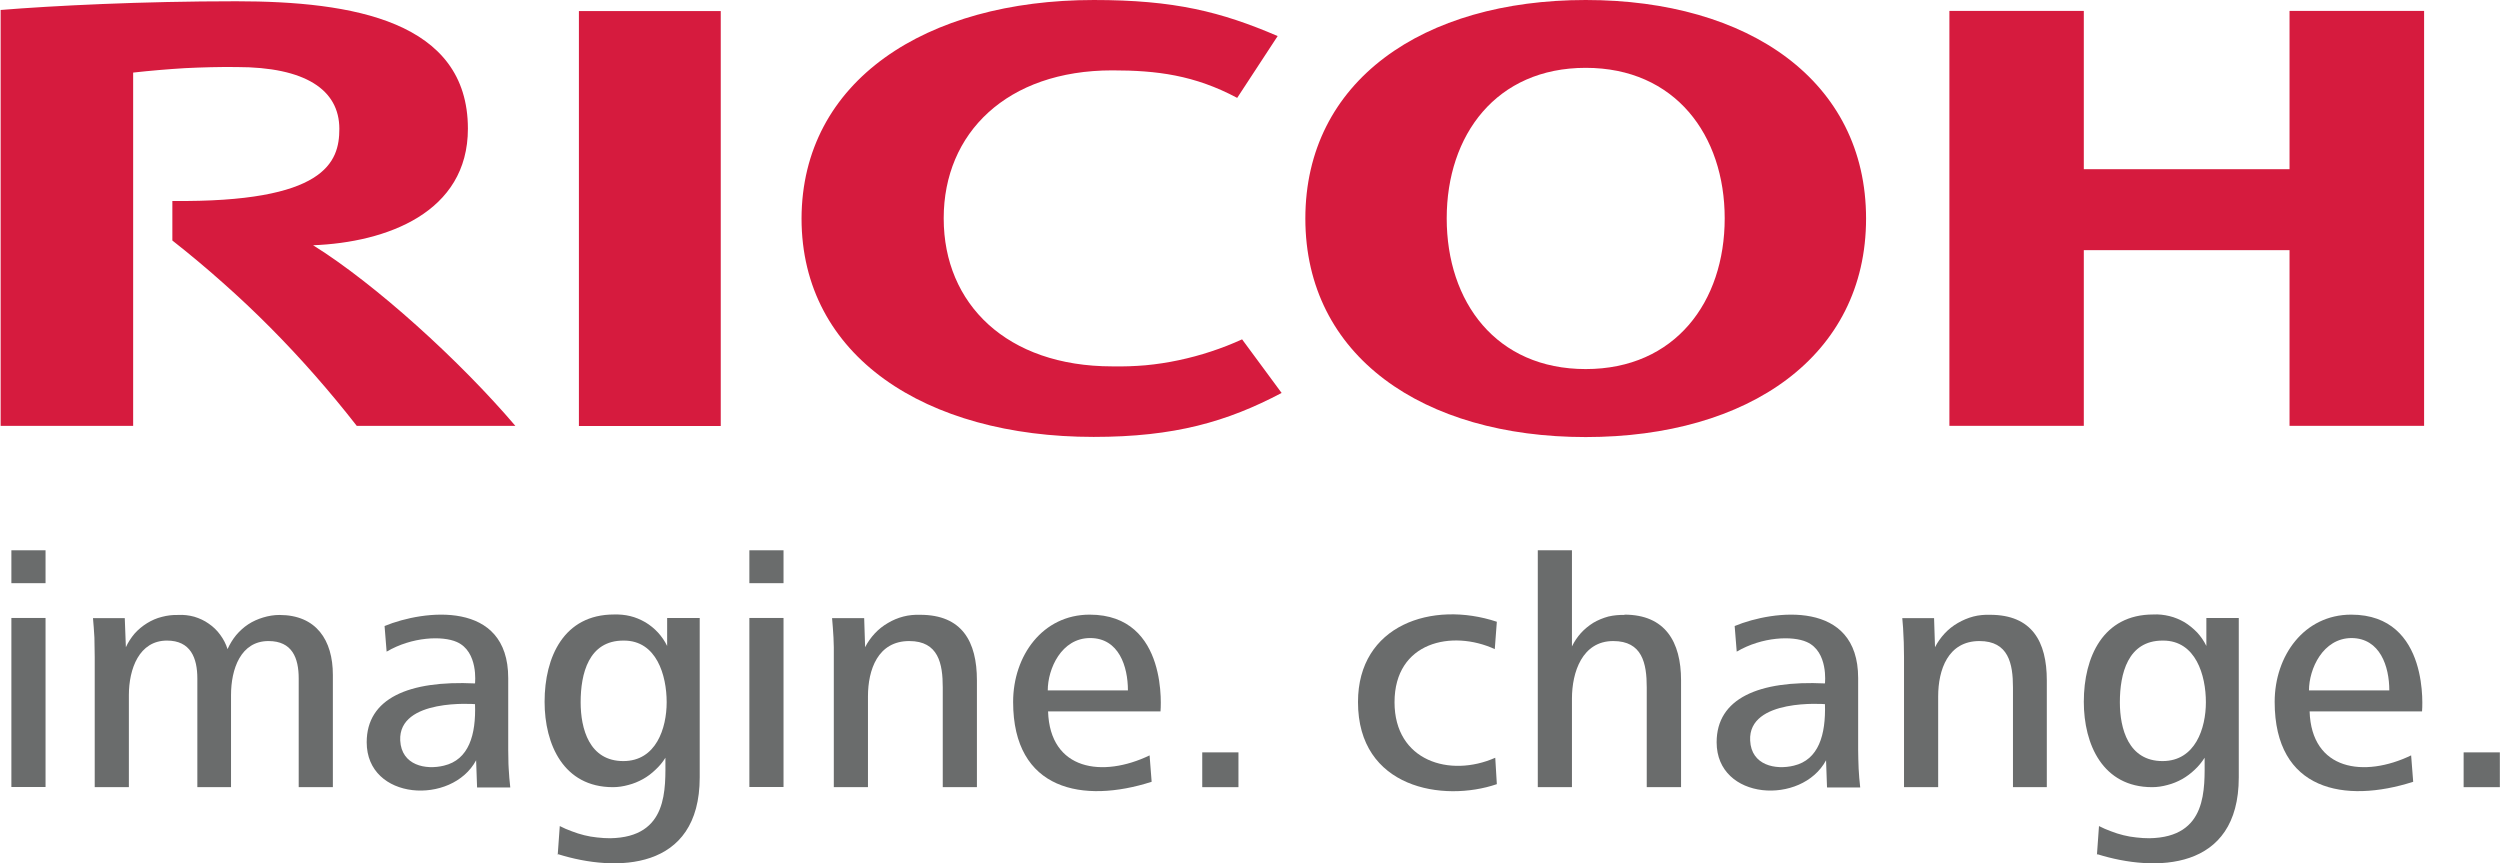 <svg version="1.2" xmlns="http://www.w3.org/2000/svg" viewBox="0 0 1581 546" width="1581" height="546">
	<title>logo (4)-svg</title>
	<style>
		.s0 { fill: #d61b3e } 
		.s1 { fill: #6a6c6c } 
	</style>
	<path id="Layer" class="s0" d="m596.8 138.2c0 54 39.9 93.5 106.6 93.5q10.6 0.2 21.1-0.7 10.6-1 20.9-3.2 10.4-2.2 20.4-5.5 10.1-3.3 19.7-7.7l25 33.9c-34.5 18.2-67.7 27.8-118.9 27.8-106.4 0-184.7-51.2-184.7-138.1 0.2-86.9 78.4-138.2 184.8-138.2 51 0 80.4 7.4 116.3 22.8l-25.6 39.1c-27-14.4-50.8-17.4-79-17.4-66.7 0-106.6 39.7-106.6 93.5"/>
	<path id="Layer" fill-rule="evenodd" class="s0" d="m1180.1 138.2c0 87-74.3 138.2-177.3 138.2-103 0-177.3-51.3-177.3-138.2 0-86.9 74.3-138.2 177.3-138.2 103 0 177.3 51.2 177.3 138.2zm-89.4-0.1c0-52.6-31.3-95.2-87.9-95.2-56.6 0-87.9 42.5-87.9 95.2 0 52.8 31.2 95.3 87.9 95.3 56.6 0 87.9-42.6 87.9-95.3z"/>
	<path id="Layer" class="s0" d="m1447.9 158.2v111.1h85.1v-262.4h-85.1v100.1h-130.1v-100.1h-85v262.4h85v-111.1h130.1z"/>
	<path id="Layer" class="s0" d="m366.1 7h89.7v262.4h-89.7z"/>
	<path id="Layer" class="s0" d="m109 127.1v25q16.3 12.8 31.8 26.6 15.5 13.7 30.1 28.4 14.6 14.7 28.3 30.3 13.7 15.6 26.4 31.9h100.3c-34.9-41-88.4-89.6-127.9-114.2 46.4-1.8 97.9-20.6 97.9-73.7 0-68.1-72.8-80.6-146.5-80.6-60.2 0-115.7 2.8-149 5.5v263h83.8v-223.4q8.1-0.9 16.3-1.6 8.2-0.7 16.4-1.2 8.2-0.4 16.4-0.6 8.2-0.2 16.4-0.1c43.3 0 64.9 14.3 64.9 39.1 0 21.2-9 46.6-105.7 45.6"/>
	<path id="Layer" class="s1" d="m7.2 348h21.6v20.8h-21.6zm0 42.8h21.6v106.9h-21.6z"/>
	<path id="Layer" class="s1" d="m188.9 497.8v-68.7c0-13-4.1-23.7-19.1-23.7-17.6 0-23.7 17.7-23.7 34.2v58.2h-21.3v-68.7c0-13.1-4.3-24-19.2-24-17.6 0-24.1 17.9-24.1 34.5v58.2h-21.6v-82.3q0-3.1-0.1-6.2 0-3.1-0.1-6.1-0.2-3.1-0.4-6.2-0.2-3.1-0.5-6.1h20.1l0.7 18.4c1.4-3.1 3.3-6 5.5-8.6 2.3-2.6 5-4.8 7.9-6.6 2.9-1.8 6.1-3.2 9.4-4 3.4-0.9 6.8-1.3 10.3-1.2 3.4-0.2 6.8 0.2 10.1 1.1 3.3 1 6.4 2.4 9.2 4.4 2.8 1.9 5.3 4.3 7.3 7.1 2 2.7 3.6 5.8 4.6 9 1.4-3.1 3.2-6.1 5.4-8.8 2.2-2.6 4.8-5 7.7-6.9 2.9-1.9 6.1-3.3 9.4-4.3 3.3-1 6.8-1.6 10.3-1.6 23.3 0 33.8 15.9 33.8 37.9v71c0 0-21.7 0-21.6 0z"/>
	<path id="Layer" fill-rule="evenodd" class="s1" d="m1155.4 497.8l-0.6-17c-15.3 28.6-69.2 25.5-69.2-11.4 0-27.8 26.7-39.2 68.5-37.2 0 0 2.3-20.1-11.5-26.2-8.9-4-28.1-3.4-44.3 6.1l-1.3-16.2c24.8-10.3 78.1-16.7 78.1 32.9v45.4q0 3 0.1 5.9 0.1 3 0.2 6 0.2 3 0.4 5.9 0.3 3 0.6 6h-20.9zm-21-13.6c15.7-3.7 20.3-19.5 19.7-38.9 0 0-48.7-3.9-47.3 23 0.7 15.8 16.2 18.7 27.6 15.9z"/>
	<path id="Layer" fill-rule="evenodd" class="s1" d="m301.7 497.8l-0.6-17c-15.3 28.6-69.2 25.5-69.2-11.4 0-27.8 26.6-39.2 68.5-37.2 0 0 2.3-20.1-11.5-26.2-9-4-28.2-3.4-44.4 6.1l-1.3-16.2c24.9-10.3 78.2-16.7 78.2 32.9v45.4q0 3 0.1 5.9 0 3 0.2 6 0.2 3 0.4 5.9 0.3 3 0.6 6h-21zm-21-13.6c15.8-3.7 20.4-19.5 19.7-38.9 0 0-48.6-3.9-47.3 23 0.8 15.8 16.2 18.7 27.6 15.9z"/>
	<path id="Layer" fill-rule="evenodd" class="s1" d="m1326.1 540.6l1.3-18.2q3.7 1.9 7.6 3.3 3.8 1.5 7.9 2.5 4 1 8.1 1.4 4.1 0.5 8.3 0.5c37-0.6 34.9-31.3 34.9-50.9-1.8 2.8-3.9 5.4-6.3 7.6-2.4 2.3-5.1 4.3-7.9 5.9-2.9 1.6-6 2.9-9.2 3.7-3.2 0.9-6.5 1.4-9.8 1.4-31.2 0-43.2-27-43.2-54 0-28.4 12.2-55.2 43.9-55.2 3.4-0.2 6.9 0.2 10.2 1 3.4 0.8 6.6 2.2 9.6 3.9 2.9 1.8 5.6 4 8 6.5 2.3 2.5 4.3 5.4 5.8 8.5v-17.7h20.5v100.8c0 59.4-53 60-89.4 48.6m41.2-135.1c-22 0-27 21-27 39 0 16.7 5.4 37.2 27 37.2 20.8 0 27.4-20.9 27.4-37.2 0-17.1-6.4-39-27-39z"/>
	<path id="Layer" fill-rule="evenodd" class="s1" d="m352.7 540.6l1.3-18.2q3.7 1.9 7.6 3.3 3.9 1.5 7.9 2.5 4 1 8.1 1.4 4.2 0.5 8.3 0.5c37-0.6 34.9-31.3 34.9-50.9-1.7 2.8-3.9 5.4-6.3 7.6-2.4 2.3-5 4.3-7.9 5.9-2.9 1.6-6 2.9-9.2 3.7-3.2 0.9-6.5 1.4-9.8 1.4-31.2 0-43.2-27-43.2-54 0-28.4 12.2-55.2 43.9-55.2 3.4-0.1 6.9 0.2 10.2 1 3.4 0.8 6.6 2.2 9.6 3.9 3 1.8 5.7 4 8 6.5 2.3 2.5 4.3 5.4 5.8 8.5v-17.7h20.6v100.8c0 59.4-53.1 60-89.5 48.6m41.2-135.1c-22 0-27 21-27 39 0 16.7 5.4 37.2 27 37.2 20.8 0 27.4-20.9 27.4-37.2 0-17.1-6.4-39-27-39z"/>
	<path id="Layer" class="s1" d="m473.9 348h21.6v20.8h-21.6zm0 42.8h21.6v106.9h-21.6z"/>
	<path id="Layer" fill-rule="evenodd" class="s1" d="m1460.6 449.9c1.2 37.4 34.5 42.1 64.2 27.8l1.3 16.7c-43.3 13.9-87.6 5.7-87.6-50.5 0-29.3 18.7-55.2 48.4-55.2 50.4 0 44.8 61.2 44.8 61.2zm26.4-46.4q0.1 0 0.1 0 0.1 0 0.2 0zm-26.8 33.1h50.8c0-15.1-5.8-33-23.9-33.1-18.1 0.1-26.9 19.5-26.9 33.1z"/>
	<path id="Layer" fill-rule="evenodd" class="s1" d="m662.8 449.9c1.2 37.4 34.5 42.1 64.2 27.8l1.3 16.7c-43.2 13.9-87.6 5.7-87.6-50.5 0-29.3 18.7-55.2 48.4-55.2 50.5 0 44.8 61.2 44.8 61.2zm26.5-46.4q0 0 0 0 0 0 0 0zm-26.7 33.1h50.7c0-15.1-5.7-33.1-23.9-33.1-18.2 0-26.8 19.5-26.8 33.1z"/>
	<path id="Layer" class="s1" d="m760.3 475.8h22.9v22h-22.9z"/>
	<path id="Layer" class="s1" d="m858.8 443.9c0-48.6 46.9-64.3 87.8-50.7l-1.3 17.3c-27-12.4-63.4-4.7-63.4 33.6 0 37.2 35 47.8 63.7 35.1l1 16.7c-33.9 11.6-87.9 2.7-87.8-52z"/>
	<path id="Layer" class="s1" d="m1027.3 388.9c-3.4-0.1-6.8 0.2-10.2 1-3.3 0.9-6.5 2.2-9.4 3.9-2.9 1.8-5.6 4-7.9 6.5-2.3 2.6-4.2 5.4-5.7 8.5v-60.8h-21.6v149.8h21.6v-56c0-16.7 6.5-36.4 26.1-36.4 18.4 0 21.2 14.1 21.2 29.3v63.1h21.7v-67.6c0-24.4-10.1-41.5-35.8-41.5"/>
	<path id="Layer" class="s1" d="m1273 497.8v-63.1c0-15-2.8-29.3-21.2-29.3-19.9 0-26.1 18.2-26.1 35v57.4h-21.6v-82.3q0-3.1-0.1-6.2 0-3.1-0.2-6.1-0.1-3.1-0.3-6.2-0.2-3.1-0.5-6.1h20.1l0.6 18.4c1.6-3.2 3.7-6.1 6.1-8.7 2.4-2.6 5.2-4.8 8.3-6.6 3.1-1.8 6.4-3.2 9.8-4.1 3.4-0.9 7-1.2 10.6-1.1 26.5 0 35.9 16.9 35.9 41.5v67.5h-21.6z"/>
	<path id="Layer" class="s1" d="m596.2 497.8v-63.1c0-15-2.7-29.3-21.2-29.3-19.9 0-26.1 18.2-26.1 35v57.4h-21.6v-82.3q0-3.1 0-6.2-0.1-3.1-0.2-6.1-0.2-3.1-0.4-6.2-0.2-3.1-0.5-6.1h20.3l0.6 18.4c1.6-3.2 3.7-6.1 6.1-8.7 2.4-2.6 5.2-4.8 8.3-6.6 3-1.8 6.3-3.2 9.8-4.1 3.4-0.9 7-1.2 10.6-1.1 26.5 0 35.9 16.9 35.9 41.5v67.5c0 0-21.6 0-21.6 0z"/>
	<path id="Layer" class="s1" d="m1558 475.8h22.9v22h-22.9z"/>
</svg>